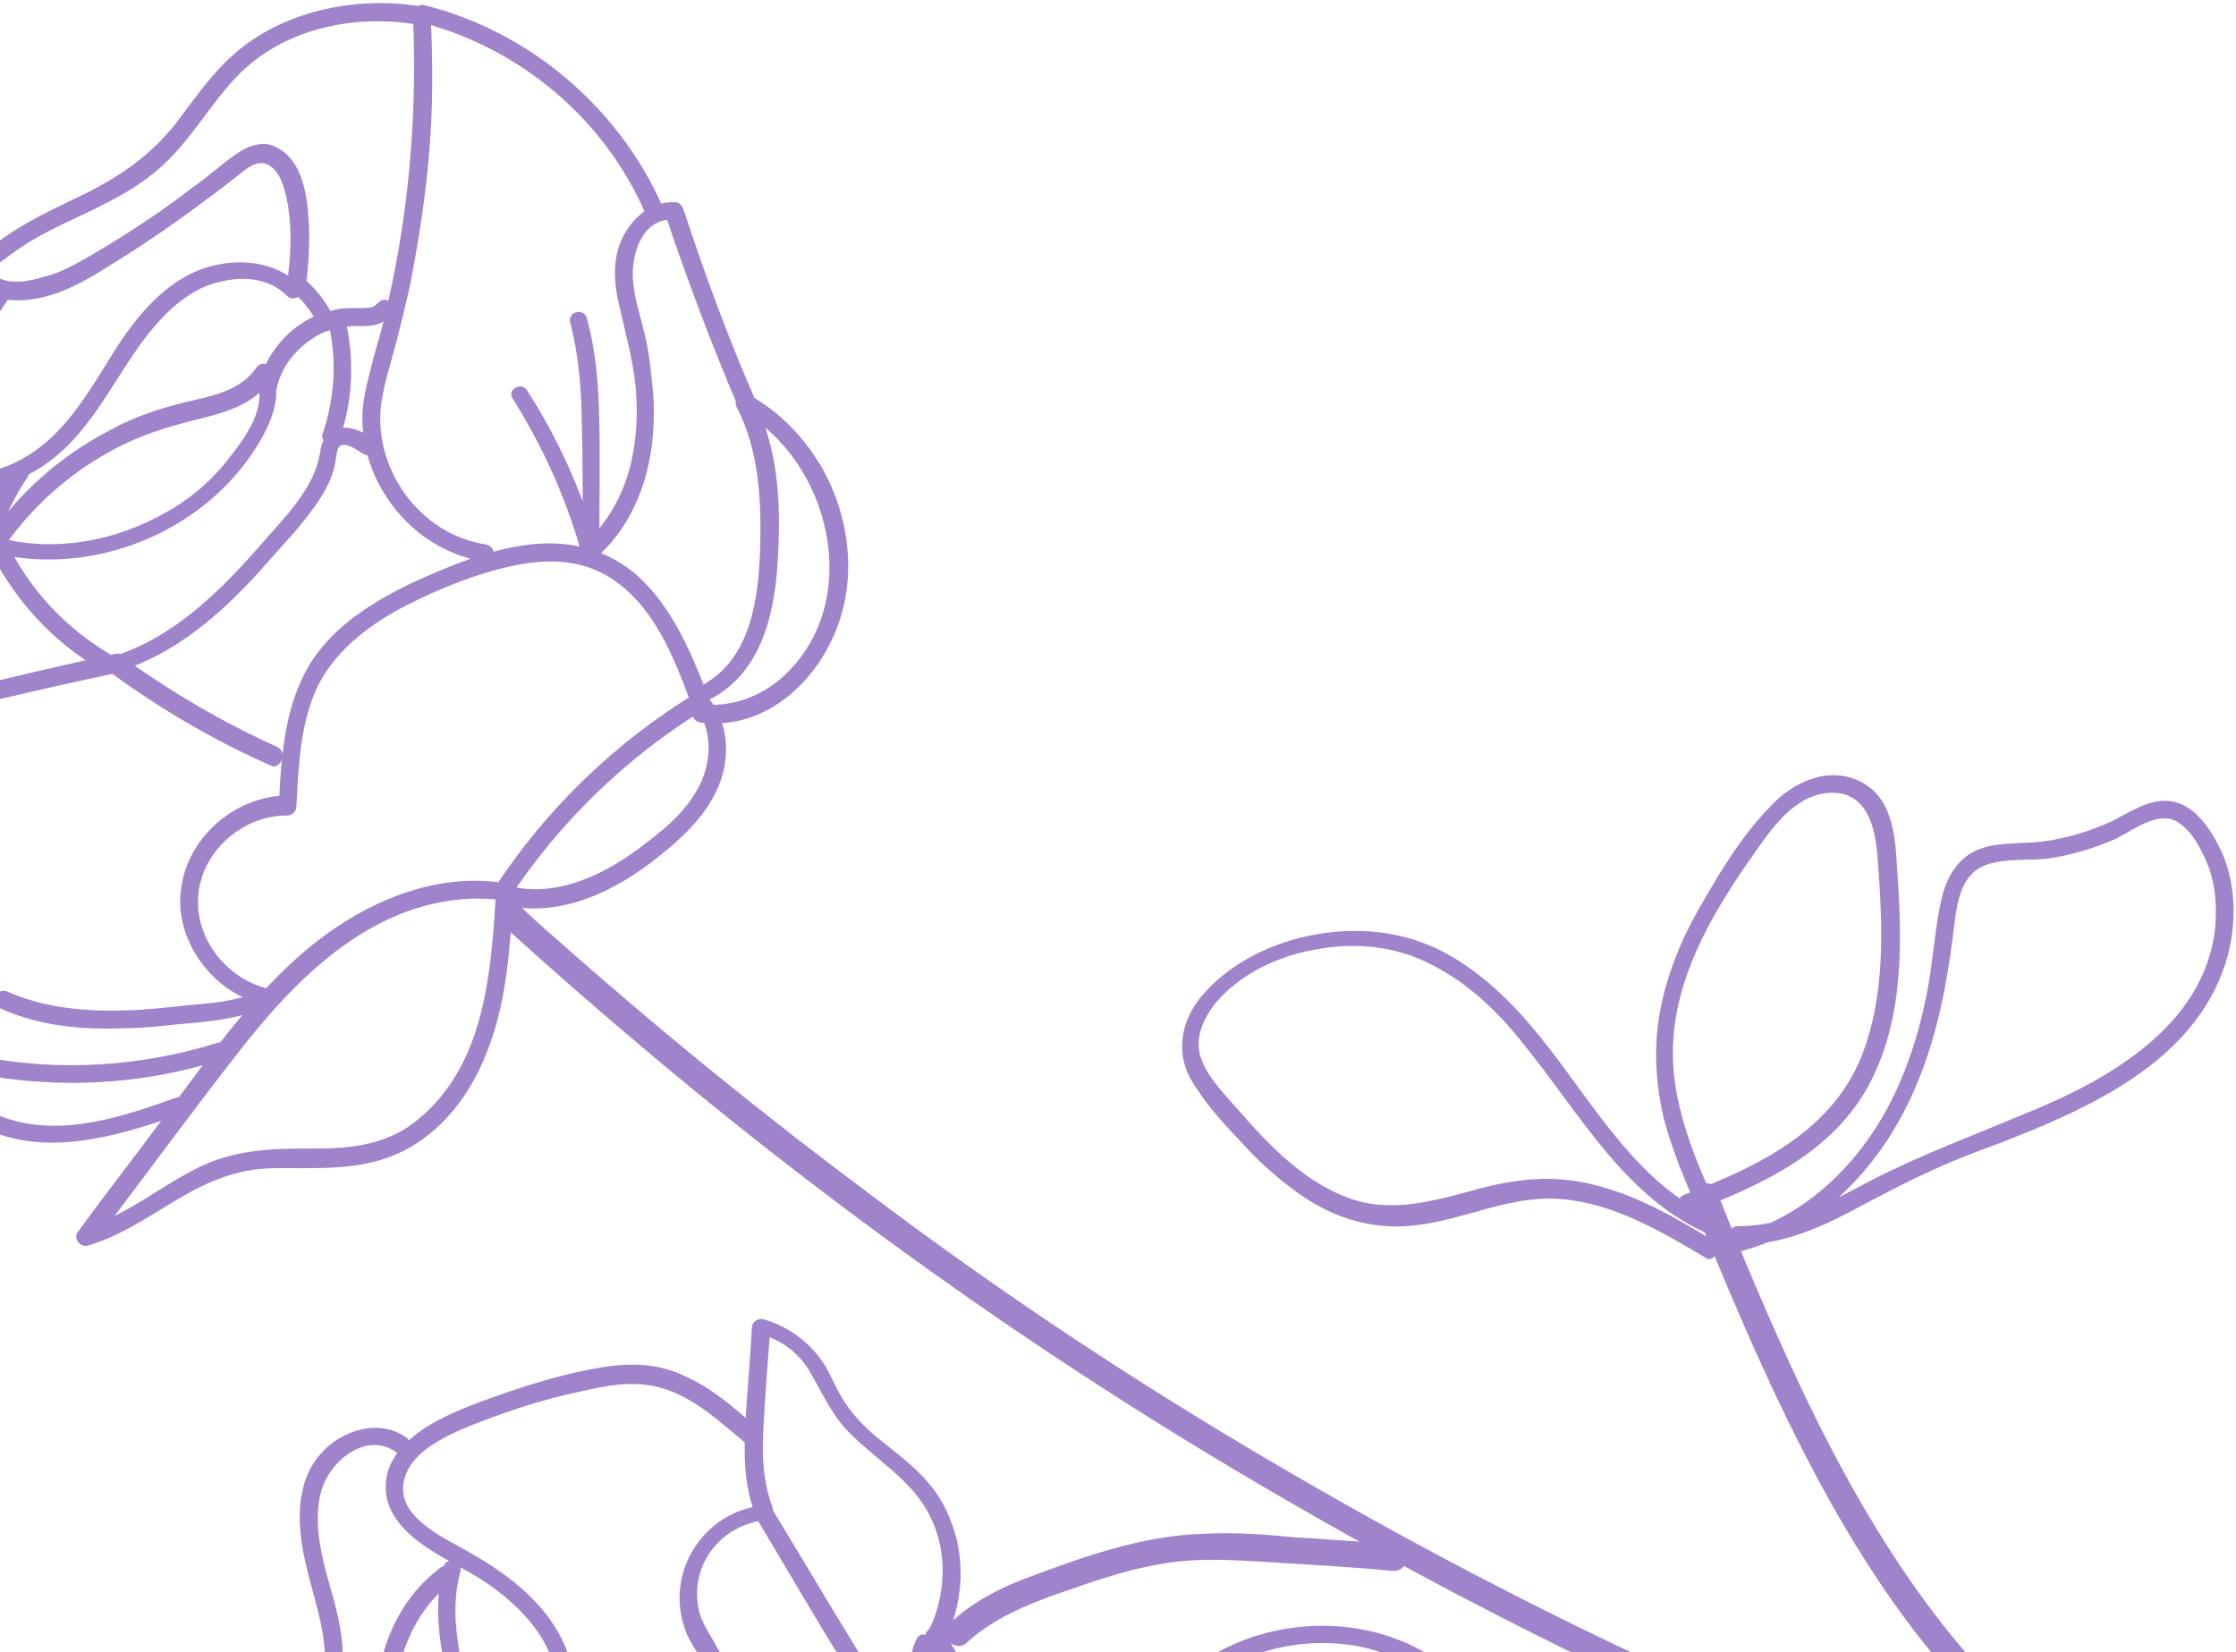 <svg version="1.2" xmlns="http://www.w3.org/2000/svg" viewBox="0 0 513 379" width="513" height="379">
	<title>Mask</title>
	<defs>
		<clipPath clipPathUnits="userSpaceOnUse" id="cp1">
			<path d="m-183.32 309.6l260.63-401.29 647.85 420.78-260.64 401.29z"/>
		</clipPath>
	</defs>
	<style>
		.s0 { fill: #9f84cc } 
	</style>
	<g id="Mask" clip-path="url(#cp1)">
		<path id="Path 27" class="s0" d="m62.3 227c-9.9-1.9-17.7-11.5-16.8-21.6 0.8-10.1 10.2-18.4 20.4-18.3 0.9 0 2.1-0.8 2.1-2 0.5-9.3 0.8-19.2 5-27.9 4.3-8.3 11.9-14 20.2-18.3 7.7-3.9 16-7.3 24.5-9.1 8.5-1.8 16.9-1.5 24.1 4 8.5 6.3 12.8 17 16.3 26.4 0.9 2.5 4.7 0.7 3.8-1.9-3.7-9.5-8-19.2-15.4-26-7-6.3-15.7-8.4-24.8-7.4-9.5 1.1-18.6 4.9-27.1 8.8-8.8 4.2-17.5 9.6-22.9 17.7-6.4 9.8-7.2 22-7.7 33.1 0.6-0.6 1.5-1.4 2.1-2-12.1 0-23.2 9.6-24.6 21.7-1.5 12.1 7.9 24.1 19.6 26.4 2.5 0.8 3.8-3.1 1.2-3.6zm54-24.3c-14.9-2.6-29.8 3.1-41.8 11.9-14.8 10.9-25.4 26.5-36.3 40.9-6.7 9.1-13.7 18-20.3 27.1-1.2 1.4 0.4 3.6 2.2 3.2 8.8-2.6 16-8.2 23.9-12.5 4-2.1 8-3.8 12.7-4.7 4.5-0.9 9.3-0.5 14-0.6 8.9 0 17.5-0.7 25.2-5.9 7.7-5.1 13-13.1 16.1-21.5 4.3-11.1 5-23.2 5.7-34.9-0.8 0.7-1.8 1.3-2.7 1.8 13.4 3.4 26.5-3.1 36.5-11.3 6.1-4.8 12.2-10.9 14.3-18.6 1.7-6.2 0.7-13-3.7-18-0.6-0.6-1.8-1-2.4-0.6-18.7 11.4-34.4 26.6-46.3 44.8-1.4 2.2 2.1 4.5 3.5 2.2 11.5-17.4 26.8-32.3 44.8-43.3-0.8-0.1-1.8-0.4-2.4-0.6 3.7 4.2 4 10.5 2.2 15.7-2.3 6.6-7.9 11.6-13.4 15.7-8.8 6.9-20.3 12.7-31.5 9.7-1.3-0.4-2.7 0.5-2.8 1.8-1.2 18.6-2.6 39.9-18.6 52.4-7.2 5.6-15.7 6.2-24.7 6.1-8.9 0-17 0.4-25.1 4.4-8.8 4.4-16.2 10.8-25.7 13.7 0.8 1.1 1.5 2 2.2 3.2 11.2-14.8 22.1-29.7 33.6-44.4 10.1-12.8 21.9-25.1 37.1-31 7.7-2.9 15.8-4 23.9-2.7 2.4 0.6 2.5-3.6-0.2-4zm46.7-42.3c12.1-6.3 15-20.7 15.5-33.1 0.7-12.3 0-24.9-5.8-36-1 0.9-1.9 1.7-3 2.8 20.8 11.3 28.7 43.7 10.2 60.9-5.1 4.8-12.1 7.3-18.9 6.6-2.7-0.1-2.9 3.9-0.2 4.2 15.2 1.8 27.6-10 32-24 3.8-11.9 1.4-25.9-5.4-36.4-3.9-6.1-9.1-11.2-15.5-14.8-1.7-0.9-3.8 0.8-2.9 2.8 5.2 9.9 5.7 21.5 5.4 32.6-0.4 11.3-2.1 25.2-13.3 31.2-2.5 0.7-0.7 4.3 1.9 3.2zm-27.7-31.2c12.6-10 16-26.5 14.3-41.6-0.4-3.6-0.8-7.5-1.7-11-0.9-3.8-2.2-7.6-2.6-11.6-0.7-5.8 1.6-14.9 9.1-14.6-0.6-0.6-1.3-1-1.9-1.6 5 14.9 10.6 29.9 16.8 44.4 1 2.4 4.7 0.6 3.8-1.9-6.2-14.2-11.5-28.7-16.3-43.3-0.3-0.8-0.9-1.6-1.9-1.6-5-0.3-9.2 2.9-11.7 7.4-2.8 5.1-2.4 10.9-1.2 16 1.4 6.2 3.1 12.3 3.8 18.6 0.6 6.3 0.3 12.8-1.3 18.9-1.9 7.3-6 14.1-11.9 18.7-2.1 1.6 0.8 4.9 2.7 3.2zm-23.9-4.3c-15.1-2.3-26-17.5-23.9-32.5 0.7-4.7 2.2-9.2 3.4-13.8 1.2-4.8 2.4-9.4 3.4-14.3 1.8-9.5 3.3-19 4.1-28.5 1-10.9 0.9-21.8 0.4-32.5-0.8 0.6-1.7 1.2-2.7 1.7 22.9 5.8 42.4 22 51.9 43.8 1.1 2.5 4.8 0.5 3.8-1.9-10.1-22.5-30.6-39.8-54.4-45.7-1-0.3-2.9 0.5-2.7 1.7 1 20.6-0.5 41.8-4.7 61.9-1 4.9-2.1 9.9-3.6 14.7-1.2 4.7-2.7 9.4-3.2 14.4-0.5 7.8 1.9 15.3 6.5 21.6 5.2 7.2 12.9 12 21.5 13.4 2.7 0.6 2.9-3.6 0.2-4zm-47.9 46.4c-12.7-5.7-24.6-12.8-35.9-20.9-0.3 1.3-0.6 2.4-0.8 3.8 13.4-4.1 23.9-13.3 33-23.4 4.6-5.3 9.7-10.4 13.5-16.2 2-3.1 3.4-6.1 3.8-9.6 0.3-1.6 0.3-3.2 2.3-2.9 1.4 0.3 2.6 1.2 3.9 2 2.2 1.4 4.5-2.1 2.2-3.5-2-1.4-4.6-2.8-7.3-2.4-3.2 0.5-4.5 3-4.8 5.9-1.4 7.9-7.7 14.2-12.8 20-9.4 10.8-20.1 21.8-34.3 26.4-1.7 0.7-2.1 2.6-0.8 3.9 11.5 8.4 24 15.7 37 21.4 2.1 0.4 3.5-3.4 1-4.5zm-37.1-21.3c-17.5 3.8-34.7 7.9-51.9 12.5-13.6 3.6-32.7 6.3-38.1 21.6-2.5 6.9-0.1 13.2 4.2 18.7 5.2 6.9 11 13.2 16.8 19.8 5.9 6.6 12.2 13.1 18.6 19.4 6 5.9 12 12.5 19.5 16.4 14.5 7.4 31 2.4 45.5-2.6 2.5-0.9 1.6-4.9-0.8-3.9-11.8 4.2-25.3 8.8-38 4.9-7.5-2.3-13.4-8.2-19-13.5-5.9-5.8-11.8-11.4-17.3-17.4-5.5-5.9-11.1-12.1-16.1-18.3-4.2-5.1-10.6-11.2-9.9-18.3 0.6-6.9 6.1-12.2 12.1-15.2 6.9-3.4 14.6-4.9 21.9-7.1 17.8-4.8 35.7-9 53.8-12.8 2.2-0.7 1.5-4.8-1.3-4.2zm-43.4-40.8c-6 0.5-12.8 0.7-17.7-3-2.1-1.6-3.6-4.2-3.9-6.9 0-3.2 2.1-6.7 3.6-9.5 3.4-6.1 7.7-11.4 12.9-15.9 3.8-3 10.4-9 15.8-6.3 2.4 1.2 4.7-2.3 2.3-3.5-4.8-2.4-10.1-1-14.5 1.9-5.4 3.5-10.3 7.9-14.2 13.1-2.1 2.6-4 5.5-5.6 8.3-1.7 2.9-3.4 6.1-3.9 9.4-1 5.1 1.6 9.9 5.6 12.9 5.7 4 13 3.9 19.6 3.6 2.4-0.2 2.8-4.3 0-4.1zm87.2-44c0.7-4.9 0.9-9.9 0.6-14.8-0.3-5.7-1.5-13.8-7.4-16.6-2.9-1.6-6.2-0.5-9 1.4-3.5 2.4-6.6 5.3-10.2 7.8-7.5 5.8-15.5 11-23.7 15.8-3.1 1.7-6.3 3.7-10.1 4.6-3.1 1-7.8 2.1-11 0.2-2.2-1.4 0.4-3.3 1.9-4.3 1.6-1.3 3.4-2.5 5.1-3.6 3.5-2.1 6.9-3.8 10.6-5.5 7.2-3.4 14.6-6.9 20.6-12.5 6.5-6.1 10.7-13.8 16.6-20 10.4-11 26.7-14.5 41.2-12.1 2.5 0.4 2.8-3.8 0.1-4.3-12.6-1.8-26.5 0.5-37.2 7.6-7.8 5-12.7 12.5-18.1 19.6-5.5 6.9-12 11.5-20 15.6-7.5 3.7-15.2 7-21.8 12.3-2.6 2.1-5.6 5.3-3.3 9 1.9 2.9 6 3.6 9.2 3.5 8-0.1 15.2-4.3 21.7-8.5 8.2-5 15.9-10.5 23.5-16.2q3.1-2.4 6.2-4.8c1.5-1.2 3.6-2.6 5.6-1.7 3.3 1.5 4.2 6.5 4.8 9.6 0.9 5.9 0.6 12.1-0.3 18 0.1 2.4 4.2 2.5 4.4-0.1zm-1.5 0c-6.6-6-16.2-6.2-24.1-2.8-9.2 4.2-15.5 13.2-20.5 21.6-5.5 8.8-11.2 17.8-21 22.3-4.2 1.9-8.7 2.8-13.3 2.8-1.9-0.1-4.7 0-6.5-0.9-2-1.1-0.8-3.7-0.1-5.4 4.9-12.2 11.6-23.8 18.9-34.5 1.6-2.1-2-4.5-3.5-2.2-6.8 9.9-12.8 20.4-17.7 31.5-1.5 3.5-4.3 8.4-1.8 12.2 2.3 3.7 8.9 3.4 12.5 3.2 9.7-0.6 18.7-4.8 25.4-12.3 7.6-8.3 12-18.8 19.5-27 3.7-4.1 8.5-7.9 14.2-9.1 5.4-1.3 11.1-0.7 15.1 3.2 1.8 2 4.9-0.9 2.9-2.6zm-93.5 47.8c-9.7 15.4-4.2 34 3.7 48.4 1 1.6 3.1 1.4 3.8-0.3 3.7-8.7 7.7-17.3 11.4-26 1.9-4.2 3.8-8.6 5.5-12.8 2-4.4 3.9-8.7 6.6-12.6 1.6-2.2-1.9-4.4-3.4-2.3-5.6 7.7-8.7 17.1-12.5 25.9-3.8 8.9-7.9 17.9-11.7 26.9 1.2 0 2.5-0.3 3.7-0.3-7.3-13.5-12.9-30.3-3.8-44.6 1.7-2.2-1.8-4.5-3.3-2.3zm21.8 11.8c5.6 12.1 14.8 22.4 26.4 29 2.3 1.3 4.5-2.2 2.2-3.5-11-6.4-19.6-15.9-24.8-27.4-1.2-2.4-4.9-0.4-3.8 1.9zm1.3 2c22.7 5.7 48.3-4.5 60.7-24.5 3.2-5.2 6.1-11.8 3.2-17.7-0.8-1.5-2.6-1.5-3.5-0.1-3.6 5.2-10.3 6.4-15.9 7.7-6.1 1.5-12 3.4-17.6 6.5-11.3 5.9-21 14.4-28.1 25-1.4 2.2 2.1 4.5 3.5 2.2 7.4-10.7 17.4-19.2 29.2-24.6 5.7-2.6 11.8-4.2 17.9-5.7 5.7-1.5 11-3.5 14.4-8.4-1.1-0.2-2.5-0.1-3.5-0.1 3.1 5.9-2.4 13.4-5.9 17.8-3.9 5.2-9.2 9.7-14.7 12.7-11.6 6.6-25.3 9.1-38.3 5.8-2.9-1.1-4 2.7-1.4 3.4zm65.2-37.8c1.2-5.5 5.3-10 10.2-12.5 2.5-1.1 5.3-1.7 8-1.7 3.2 0.1 6 0 8.3-2.7 0.7-0.7 0.4-2.3-0.6-2.9-1.1-0.8-2.1-0.4-3 0.6-0.9 1-2.5 0.8-3.5 0.9-1.6-0.1-3 0-4.7 0.1-2.8 0.5-5.8 1.4-8.2 2.9-5.1 3-9 8.2-10.6 14-0.8 2.7 3.3 4 4.1 1.3zm-69 157.3c18.6 3.6 37.9 2.7 56-3.1 2.5-0.7 1.6-4.9-0.8-3.9-17.3 5.4-36.1 6.6-53.9 3.1-2.7-0.4-4 3.5-1.3 3.9zm5.7-14.9c8.8 4 18.7 4.9 28.4 4.5 4.8 0 9.6-0.7 14.4-1.1 5.2-0.4 10.5-1.1 15.3-2.7 2.5-0.7 1.6-4.9-0.8-3.9-4.6 1.6-9.4 2-14.2 2.4-4.8 0.5-9.6 1.1-14.4 1.2-9.2 0.3-18.6-0.5-27.2-4.3-2.8-1.1-4 2.9-1.5 3.9zm117.4-140c6.7 10.7 12 22.2 15.5 34.4 0.7 2.6 4.9 1.6 3.9-0.8-3.6-12.4-9-24.5-16-35.3-1.1-2.3-4.8-0.4-3.4 1.7zm19.9 32.1c0-8.7 0.2-17.6 0-26.3-0.1-8.1-0.7-16.2-2.8-24-0.6-2.7-4.5-1.8-3.9 0.8 2.1 7.8 2.6 15.8 2.7 23.8 0.2 8.6 0.2 17.1 0.2 25.6-0.3 2.6 3.8 2.6 3.8 0.1zm-59.5-23.1c3-8.7 3.3-17.9 1.3-26.9-0.7-2.7-4.6-1.8-3.9 0.8 1.9 8.3 1.4 16.9-1.3 25-1.1 2.4 2.8 3.6 3.9 1.1zm-10.9-33.7q0.2 0.1 0 0c0.1 0.1 0.1 0.1 0.3 0.2 0.1 0.1 0.2 0.2 0.3 0.4 0.3 0.2 0.6 0.6 0.9 1 0.5 0.5 1.2 1.2 1.6 1.8 0.2 0.3 0.4 0.7 0.7 0.8 0 0 0.3 0.7 0.1 0.4 0.2 0 0.2 0.3 0.4 0.4 0.3 0.6 1 1.4 1.2 2.3 0.4 0.9 1.8 1.4 2.7 1 1-0.5 1.4-1.8 1-2.7-1.7-3.5-4.3-6.5-7.2-9-0.7-0.7-2.3-0.3-3 0.6-0.3 1.2 0.1 2 1 2.8zm106.6 260.9c-5-4.4-10.1-9-16.4-11.8-6.1-3-12.5-3.2-19.3-2.1-7.2 1.2-14.2 3.2-21 5.5-6.3 2.2-13.1 4.5-18.7 7.9-5 3.1-10 7.8-9.8 14.2 0 5.4 3.7 9.5 7.8 12.6 4.9 3.6 10.5 6 15.7 9.5 5.4 3.8 10.3 8.4 13.3 14.2 1.6 3.2 2.5 6.8 6 8.3 3.2 1.5 7.1 1.6 10.5 1.8 7.4 0.5 14.6-0.5 21.5-2.7 2.6-0.9 1.6-4.9-0.8-3.9-5.6 1.9-11.5 2.8-17.2 2.8-3 0-5.7-0.4-8.7-0.7-1.1-0.1-2.5-0.4-3.8-0.9-1.7-0.9-2.4-2.5-3-4.3-4.6-10.9-14.4-17.7-24.5-23.2-4-2.2-8.7-4.7-11.4-8.6-3.2-5-0.6-10.3 3.7-13.6 4.9-3.7 11.2-5.9 16.9-8 5.9-2.1 11.8-3.9 18-5.2 7-1.6 13.8-3.1 21-0.4 6.5 2.4 11.8 7.3 17.1 11.7 2.1 1.5 5.1-1.2 3.1-3.1zm4 100.5c-6.1-9.7-12.7-20.8-11.8-32.6 0.2-3 1.2-5.7 1.2-8.8 0.1-3.2-0.9-6-2.5-8.6-1.4-2.7-3.2-5.1-4.1-8-0.7-2.8-0.8-6 0-8.8 1.9-7.1 8.2-11.9 15.3-12.6 1.3-0.2 1.8-1.8 1.5-2.8-2.4-6.1-2.5-12.7-2.1-19.1 0.4-7.6 1-15.2 1.6-22.7-0.9 0.7-1.8 1.2-2.8 1.8 5.2 1.4 9.6 4.6 12.2 9.5 2.5 4.3 4.5 8.8 8 12.6 6.3 6.7 15.1 11.4 19.2 19.9 3.7 7.4 3.7 16.2 0.7 23.9-1.5 3.5-3.9 7.3-7 9.5-1.4 1-3.3 1.7-5.1 1.8-2.6-0.2-4.1-2.7-5.4-4.7-6.7-10.9-13.3-22.1-20-33.1-1.2-2.4-5-0.5-3.7 1.9 6.7 11.2 13.3 22.6 20.3 33.9 2.7 4.1 6.1 7.3 11.3 6.3 4.2-1 7.7-4.2 10.3-7.9 5.2-7.4 6.8-17.5 4.7-26.3-1.2-4.6-3.1-9-6.1-12.5-3.5-4.4-8.3-7.7-12.5-11.2-2.3-1.9-4.4-4.1-6.2-6.5-2.2-3-3.5-6.2-5.1-9.2-3.3-5.5-8.3-9.3-14.3-11.1-1.3-0.4-2.7 0.5-2.8 1.8-0.4 8-1.2 16-1.6 24-0.2 6.8 0 13.4 2.7 19.7 0.4-0.9 0.9-2 1.4-2.8-13.6 1.4-22.4 15.3-17.9 28.2 1 3.2 3.3 5.9 4.8 8.9 1.6 3.4 1.3 6.5 0.5 10.2-1.1 6.3-0.4 12.5 1.7 18.4 2.5 7.1 6.3 13.4 9.9 19.7 1.4 1.5 5.1-0.3 3.7-2.7zm-3.4 1.3c3 6.9 10.2 9.8 17.2 10.4 7.2 0.7 14.7-1.1 21.3-4.1 6.6-2.8 14.1-7.7 17.4-14.2 3.5-7 0.3-15.8-2-22.6-2.8-8.7-6.8-17.1-11.8-24.6-1.4-2.1-5.1-0.4-3.8 1.9 3.8 5.7 6.9 11.9 9.7 18.2 1.2 3.2 2.5 6.8 3.4 10.2 1 3.1 1.9 6.5 2 10 0 7.3-6.8 12.1-12.5 15.3-5.6 3.3-12 5.2-18.6 5.7-6.9 0.5-15.5-1.2-18.6-8.3-0.8-2.3-4.6-0.5-3.7 2.1zm52-7.5c-6.6-4.1-8.8-11.8-10.2-19.2-0.8-4.1-1.5-8.5-2.3-12.8-0.7-3.6-1.8-8.2 0-11.6 1.2-2.4-2.3-4.7-3.5-2.3-2 4.1-1.7 8.6-0.8 12.9 0.8 4.9 1.7 9.8 2.5 14.7 1.7 8.3 4.5 17.1 12.1 21.8 2.3 1.3 4.5-2.2 2.2-3.5zm-97.9 81.9c-15.9-2.1-20.5-21.4-24.8-33.9-1.2-3.6-2.7-7.1-4.4-10.2-1.8-3.3-4.3-6.1-6.7-9.2-4.1-5.2-8.7-13-4.3-19.4 0.7-1.1 0.1-2.9-1.2-3.1-6.8-1.7-12.3-6.9-14.5-13.8-2.7-8.3 1.8-15.6 4.6-23.5 2.7-8.1 1.6-15.9-0.6-24-2.2-7.8-5-16.5-2.8-24.6 1.9-6.8 10.2-13.8 17.1-9 2.2 1.5 4.5-2 2.3-3.4-6.3-4.3-14.8-1.6-19.6 3.9-6 6.9-5.3 17-3.3 25.4 2.1 9.3 6.1 18.6 3.5 28.1-2.5 9.1-8.2 16.8-5.8 26.5 2.1 8.6 9 15.9 17.7 17.8-0.3-1-0.8-2.1-1.1-3.1-3.4 4.9-2.8 11-0.4 16.1 2.7 6.3 8 11 11.3 16.6 6.3 11.5 7.7 25.2 15.7 35.7 4.3 5.5 10.1 9.7 17.1 10.7 2.7 0.7 2.9-3.3 0.2-3.6zm14-46c-0.8-5.4-5.4-8.4-7.1-13.3-1-2.8-0.3-5.9 0.3-8.7 0.5-2.6 0.7-5.3 0.5-8.1-0.9-11.3-8.5-20.6-15.4-29.1-2.2-3.1-4-6-2.4-9.7 1.6-3.3 5.3-4.8 8.6-3.7 2.4 0.8 3.8-3.2 1.3-3.9-6.1-1.8-12.7 1.6-14.1 7.8-1.7 6.8 3.5 11.9 7.4 16.8 3.8 5.1 7.5 10.3 9.3 16.4 0.9 2.9 1.5 5.9 1.3 8.9-0.1 3.3-1.3 6.5-1.4 9.7 0 3.4 1.1 6.3 2.9 9 1.7 2.7 4.3 5.4 4.7 8.8 0.4 2.4 4.3 1.6 4.1-0.9zm-41.4-98.1c-19.5 14.8-16.8 43.7-11.2 64.6 3 10.8 7.8 20.4 14.6 29.2 1.8 2.3 2.8 4.7 3.7 7.7 0.7 2.2 1.6 4.2 3 5.9 2.6 3.3 7 5.3 11.2 5.1 4.8-0.2 8.5-3.5 9.7-8.1 1.1-4.4-0.3-9.3-4.3-11.5-2.3-1.3-4.6 2.2-2.3 3.5 3 1.5 3.7 5.5 2.1 8.6-1.6 3.3-5.3 4.2-8.6 3.1-4.1-1.5-5.8-4.6-7.2-8.6-1.5-4.7-4.2-7.8-6.8-11.7-5.4-7.7-8.9-16.3-11.2-25.5-2.4-9.4-3.9-19.3-3.6-28.9 0.4-11.4 4.3-23.3 13.8-30.3 1.8-1.6-0.9-4.8-2.9-3.1zm-24.8 31.2c12.5 8.1 24.8 16.1 37.3 24.3 5.5 3.6 11 7.1 12.7 13.8 1.4 5.4 1 11 0.2 16.4-0.4 3.4-2.6 14.1-7.8 8.6-2.1-2.2-3.4-5.6-4.6-8.3-1.1-2.9-2.1-5.9-2.9-9-1.6-6.3-2-12.7-1.7-19.2 0.2-6.4 0.7-12.9-0.2-19.4-1.7-12.3-7-25-3.6-37.4 0.8-2.4-3.2-3.8-3.8-1.3-3.5 12.3 1 24.8 3 36.9 1.2 7.3 0.6 14.6 0.4 21.9-0.1 7.1 0.7 14.1 2.5 20.8 0.8 3.3 2 6.6 3.5 9.8 1.2 3 2.8 6.3 5.4 8.4 5.1 4.3 10.4 0.7 12.6-4.6 1-2.7 1.3-5.6 1.8-8.7 0.2-3.1 0.5-6 0.3-9.1-0.3-6.1-1.9-12.3-6.3-16.7-3.1-3-7-5.3-10.6-7.7-3.9-2.5-7.9-5.1-11.8-7.6-7.9-5.2-16-10.4-24-15.6-2.4-1.2-4.7 2.3-2.4 3.7zm39.2-178.6c22.6 20.5 46 40.2 70.2 58.7 29 22.2 59.2 42.9 90.5 61.9 35.5 21.5 72.5 41.2 110.4 58.5 39.7 18.1 80.6 33.6 122.2 46.4 35.9 10.9 72.3 20.1 109.1 27.3 4.3 0.8 8.1 1.5 12.4 2.3 3.9 0.6 5.7-5.2 1.8-5.9-35.8-6.5-71.3-14.8-106.1-25-41-12-81.2-26.3-120.5-43.3-39.1-16.9-76.9-36.2-113.6-57.8-31.9-18.7-62.8-39.2-92.3-61.5-24.8-18.5-48.9-38.1-72.1-58.7-2.6-2.2-5.2-4.6-7.5-6.8-2.7-2.8-7.6 1.4-4.5 3.9zm106.5 164.5c5.9-5.4 13.5-8.6 20.9-11.2 7.8-2.7 15.6-5.5 23.7-6.8 8.3-1.5 16.4-0.9 24.8-0.4 9.5 0.6 18.8 1.1 28.3 2 4 0.2 4.2-6 0.2-6.2-7.6-0.4-15-1.1-22.7-1.5-7-0.7-14.2-1.2-21.2-0.8-13.4 0.4-26.7 5-39.2 9.7-7 2.5-13.8 6-19.1 11.1-2.6 2.2 1.4 6.8 4.3 4.1zm315 62.5c-27.6-14.3-56-29-77.8-51.3-19.8-20.2-34.3-45-46.3-70.5-6.8-14.5-13-29.3-19-44.3-1.4-3.7-7.1-1-5.5 2.7 10.9 26.6 22.1 53.4 37.2 78.2 7.5 12.2 15.8 23.7 25.5 34 10.5 11.4 22.6 21 35.6 29.6 15 10 31.3 18.4 47.3 26.8 3.1 2 6.5-3.3 3-5.2zm-222.4-24.6c7.8-2 15.6-3.9 23.7-4.6 8.5-0.6 16.6 0.9 25.1 1.7 14.4 1.3 28.4-2 42.6-2.9 7.9-0.6 15.9-0.5 23.5 1.7 4 1 5.7-4.8 1.9-5.9-14.2-3.9-28.8-1.8-43.3-0.1-7.1 0.9-14.5 1.6-21.9 1.2-8.5-0.4-16.8-2.5-25.3-2.1-9.4 0.5-18.5 2.6-27.5 4.9-4 1-2.6 7.1 1.2 6.1zm1.7-7.4c-7.8-2.9-13.3-9.4-20-14-6.9-4.5-14.8-7-22.6-9.3q0.4 1.7 0.8 3.4c10.5-8.9 25.2-12.4 38.7-9.4 7.5 1.8 14.1 5.6 20.1 10.6 7.4 5.7 14.3 11.8 21.4 17.6 2 1.7 4.3-1.8 2.2-3.5-5.9-4.8-12-10-18-14.8-5.3-4.5-10.7-8.8-17.2-11.4-10.5-4.3-22.5-4.6-33.4-1.2-6.2 1.9-11.8 5.1-16.6 9.1-1.1 1.1-0.8 3.1 0.7 3.5 8.1 2.4 16 4.8 22.9 9.7 6.6 4.7 12.1 10.6 19.6 13.3 2.7 1.4 3.9-2.6 1.4-3.6zm77-122.6c-8.5-5.2-17.5-10.4-27.2-12.8-9.8-2.6-18.8-1.4-28.4 1.3-9.7 2.6-19.3 5.2-28.8 1.4-9.7-3.7-17.5-11.7-24.3-19.5-3.1-3.6-7-7.3-8.8-11.9-1.8-4.5 0.1-9 2.9-12.7 5.6-7 14.8-11.3 23.5-12.7 9-1.7 18.4-0.7 26.5 3.6 8.3 4.2 15.2 10.8 20.9 18.1 13.1 16 23.5 35.9 43.6 44.1 1.7 0.7 3.2-1.3 2.5-2.9-6.3-13.8-13-28-11.6-43.3 1.3-15.3 9.7-29.2 18.4-41.5 4.2-6 9.3-13.5 17.3-14 8.7-0.5 10.6 8 11.1 15.1 1.1 15.1 2 31.3-3.9 45.8-7.1 17.1-24.2 25.1-40.5 31.3-2.5 0.9-0.6 4.7 1.9 3.8 15.8-5.9 32.6-13.7 40.8-29.6 7.9-15.3 7.3-33.1 6.1-49.8-0.4-7.2-1.2-15.8-8.6-19.3-7.5-3.6-15.7 0.5-20.7 6.1-6 6.2-10.8 13.9-14.9 21.1-4.3 7.1-7.7 14.8-9.6 23-2.1 8.9-1.8 18.2 0.3 27.1 2.4 9.2 6.4 17.9 10.3 26.4 0.9-1 1.6-1.9 2.5-2.9-18.7-7.7-28.8-26.8-40.8-41.7-6-7.5-13-14.6-21.6-19.4-8.1-4.5-17.5-6.1-26.9-5-9.1 1-18.3 4.5-25.4 10.5-3.5 3-6.8 6.8-8 11.4-1.3 4.8-0.4 9.4 2.4 13.4 2.8 4.4 6.3 8.4 10.1 12.3 3.5 4 7.6 7.8 12 11.1 8.4 6.5 18.1 9.8 28.6 8.5 11.3-1.3 21.7-7 33.3-6 12.2 1 23.1 7.5 33.5 13.7 1.6 0.6 3.8-2.8 1.5-4.1zm5.3 2.6c20.3-5 34.9-21.7 42.2-40.9 4.2-10.7 6.2-22.2 7.6-33.5 0.6-5.2 1.4-11.9 6.7-14.2 4.4-1.9 10-1.2 14.7-1.7 5.5-0.8 10.5-2.3 15.6-4.5 3.7-1.8 9-6 13.3-4.4 4.2 1.7 6.9 7.5 8.4 11.6 1.4 4.3 1.6 8.8 1.2 13.4-2.6 22.6-25.1 35-44.1 42.6-11.6 4.9-23.3 9.2-34.6 15-9.6 5.1-19.7 10.7-30.8 10.6-2.6 0.1-2.8 4.1-0.1 4.3 10.2 0.1 19.6-4.1 28.5-9 4.8-2.5 9.6-5.1 14.7-7.4 5.4-2.6 11.1-4.8 16.9-6.9 20.6-8 44.6-18.6 51.9-41.3 2.8-8.9 2.6-19.3-1.8-27.4-2.2-4.2-5.7-9.1-10.8-9.8-5-0.7-9.5 2.7-13.7 4.7-5 2.3-10.4 3.9-16 4.6-5.1 0.6-10.8-0.1-15.5 2.3-4.9 2.6-6.9 7.8-7.8 12.9-1.2 6.2-1.6 12.5-2.7 18.4-2.4 12.9-6.9 25.8-14.9 36.3-7.3 9.7-17.6 17.6-29.6 20.5-3 0.2-2 4.4 0.7 3.8z"/>
	</g>
</svg>